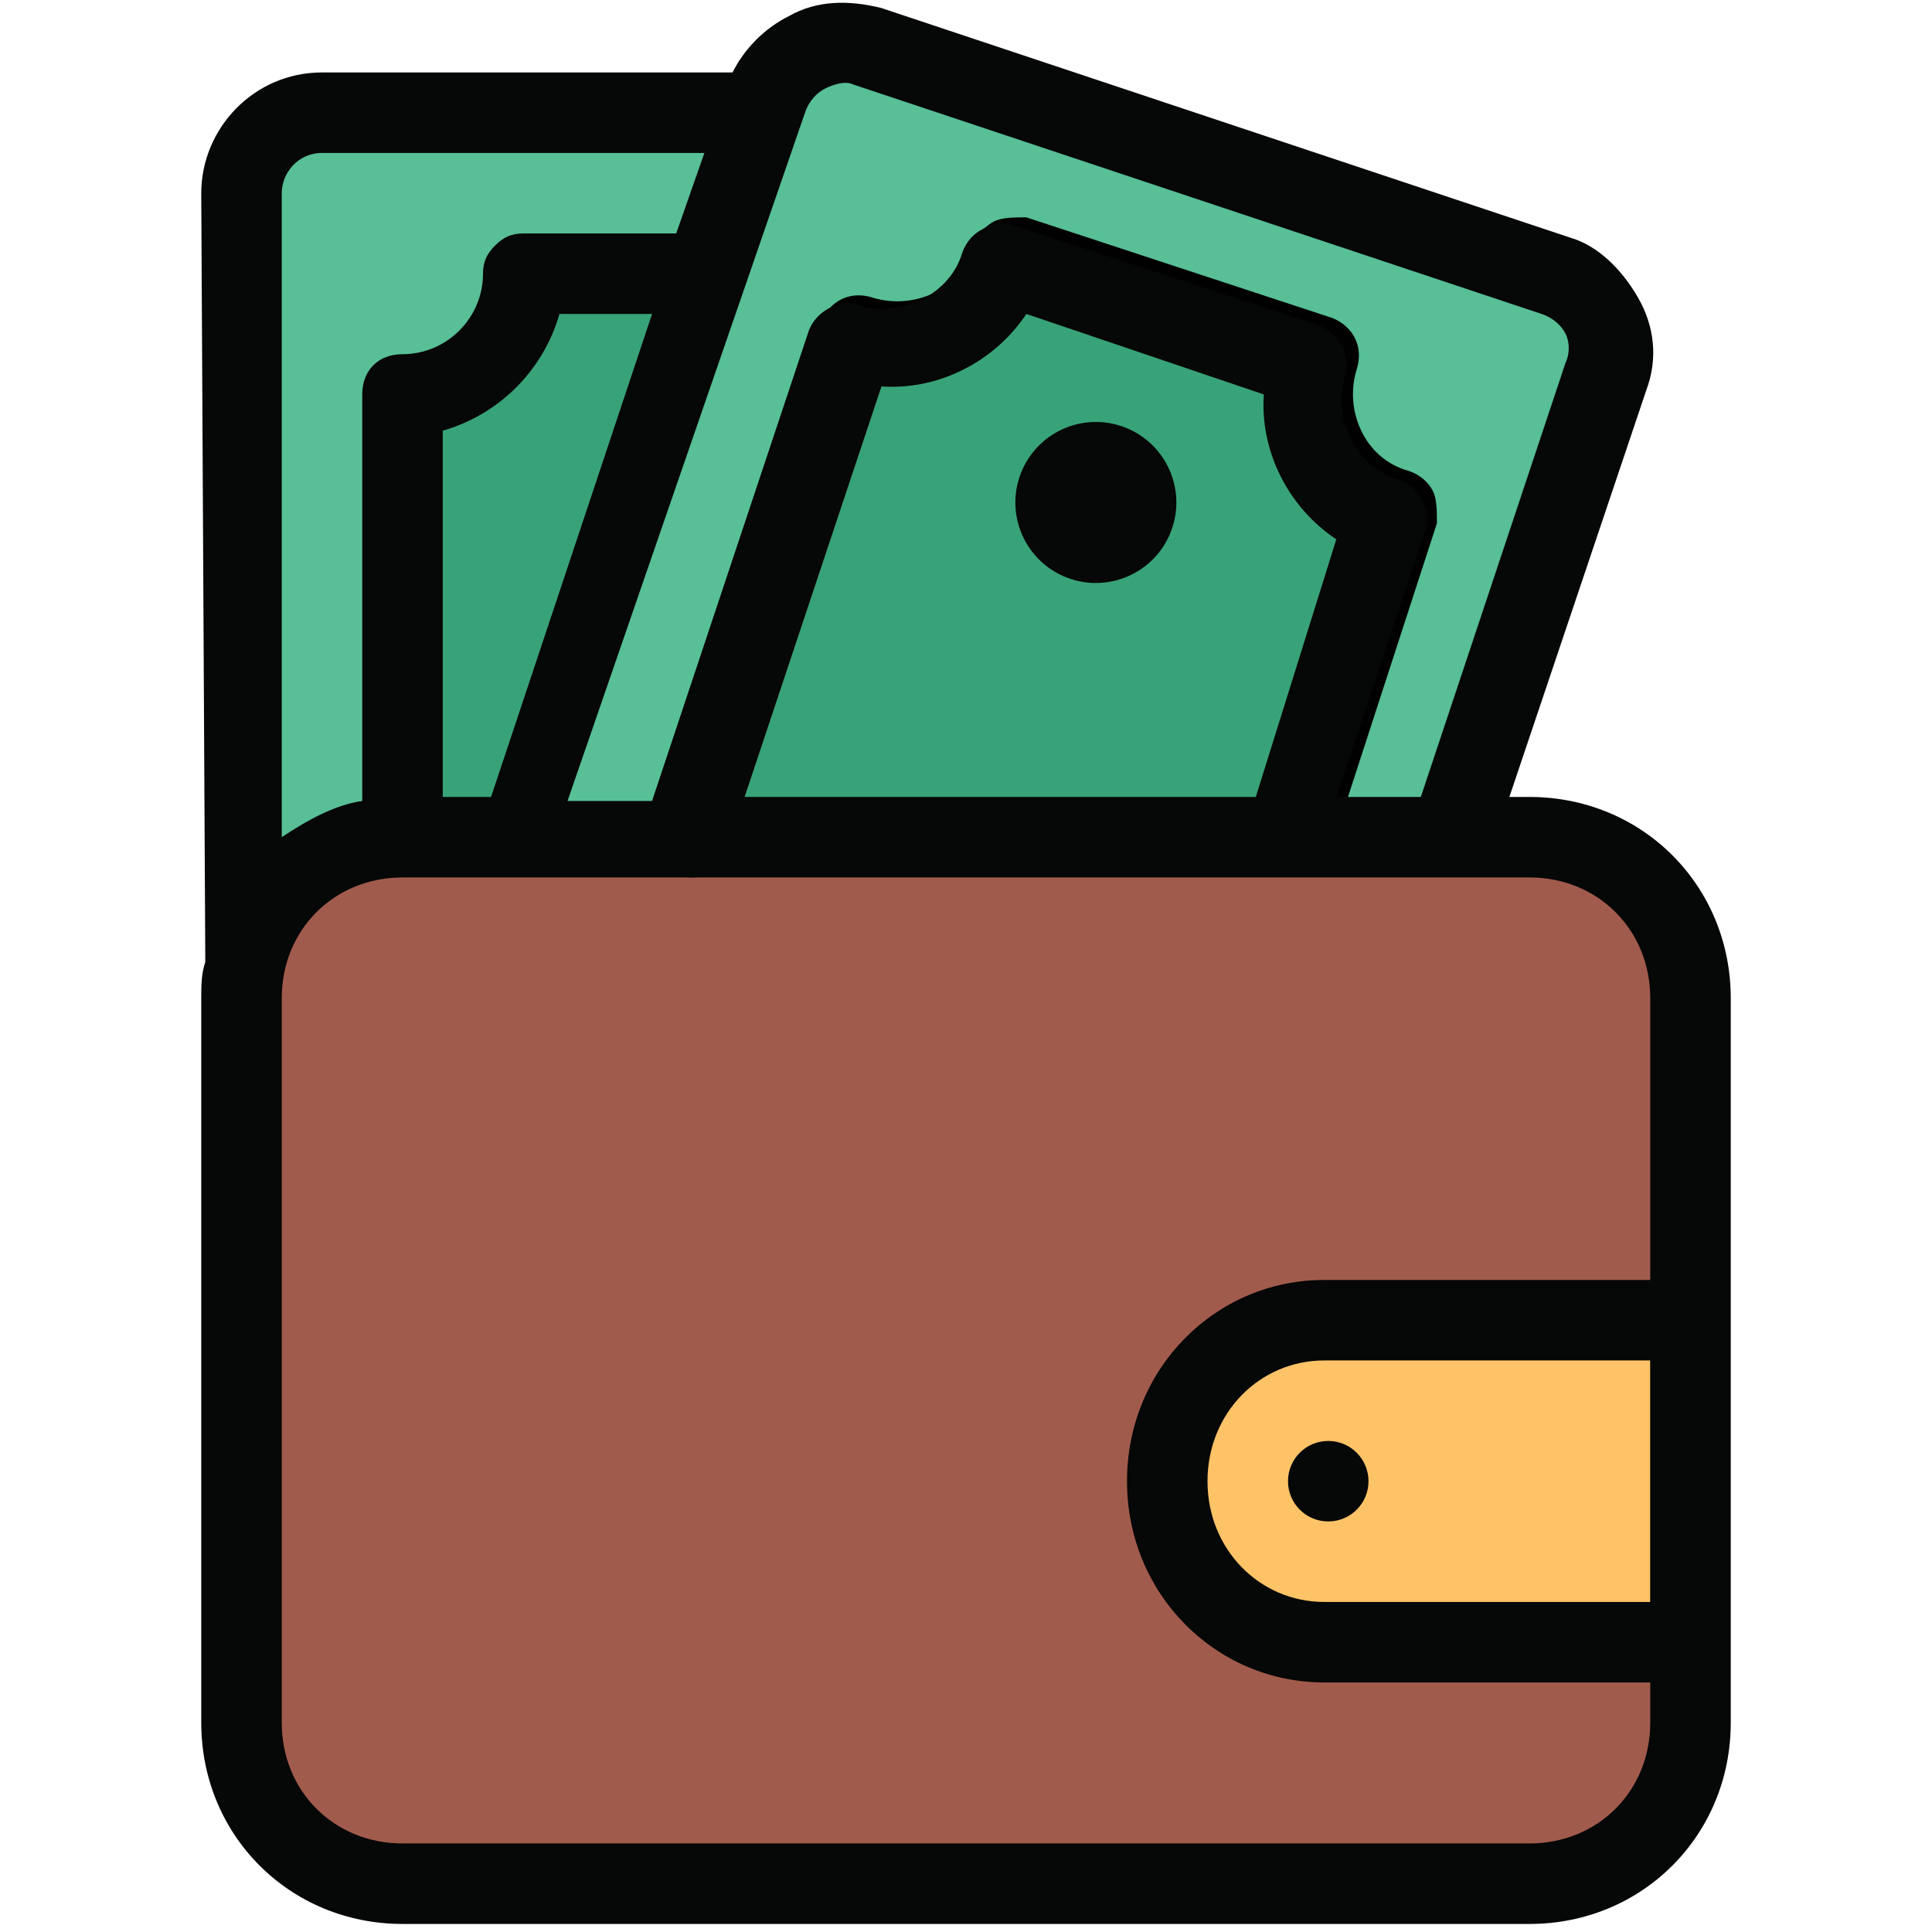 <svg width="70" height="70" xmlns="http://www.w3.org/2000/svg" viewBox="0 0 48 48"><path fill="#58bf97" d="M6.1 23.8v-19c0-1.1.9-2 2-2h10l-1.3 4-6.9 14.1-3.8 2.9z"/><path fill="#38a378" d="M17 6.8h-4c0 1.7-1.3 3-3 3v11h3.1l3.9-14z"/><path fill="#58bf97" d="m13 20.6 2-5.9 2-6 2-6.3c.3-1 1.5-1.6 2.5-1.3l17.1 5.7c1 .3 1.6 1.5 1.3 2.5l-3.8 11.4"/><path fill="#a15b4c" d="M38 20.9H10c-2.2 0-4 1.8-4 4v18c0 2.2 1.8 4 4 4h28c2.2 0 4-1.8 4-4v-18c0-2.2-1.8-4-4-4z"/><path fill="#fec367" d="M41 40.9h-8.1c-2.2 0-3.9-1.8-3.9-4s1.7-4 3.9-4H41"/><path fill="#010101" d="M17.2 21.8c-.1 0-.2 0-.3-.1-.5-.2-.8-.7-.6-1.3L20.4 8c.2-.5.7-.8 1.3-.6 1 .3 2.2-.2 2.5-1.3.1-.3.3-.5.5-.6.2-.1.5-.1.8-.1l7.6 2.5c.5.2.8.7.6 1.3-.3 1 .2 2.2 1.3 2.5.3.1.5.3.6.5.1.2.1.5.1.8l-2.6 8c-.2.5-.7.8-1.3.6-.5-.2-.8-.7-.6-1.3l2.4-7.1c-1.2-.8-1.9-2.2-1.8-3.6l-5.9-2c-.8 1.2-2.2 1.9-3.6 1.8l-3.8 11.5c-.5.6-.9.9-1.3.9z"/><path fill="#38a378" d="m31.9 20.8 2.6-8c-1.6-.5-2.4-2.2-1.9-3.8L25 6.5c-.5 1.6-2.2 2.4-3.8 1.9l-.2.7-2 5.9-1.9 5.8"/><circle cx="27.3" cy="12.5" r="2" fill="#060707" transform="rotate(-71.652 27.252 12.543)"/><circle cx="33" cy="36.8" r="1" fill="#060707"/><path fill="#060707" d="M38 19.8h-.5l3.4-10.1c.3-.8.2-1.6-.2-2.3-.4-.7-1-1.3-1.7-1.5L21.9.2c-.8-.2-1.6-.2-2.3.2-.6.3-1.1.8-1.4 1.4H8c-1.7 0-3 1.4-3 3l.1 19v.1c-.1.3-.1.6-.1.9v18c0 2.8 2.2 5 5 5h28c2.8 0 5-2.2 5-5v-18c0-2.8-2.2-5-5-5zm-18-17c.1-.3.3-.5.5-.6.2-.1.5-.2.7-.1l17.1 5.7c.3.1.5.3.6.5.1.2.1.5 0 .7l-3.6 10.8h-2.1l2.2-6.6c.1-.3.1-.5-.1-.8-.1-.2-.3-.4-.6-.5-1-.3-1.6-1.5-1.3-2.5.2-.5-.1-1.1-.6-1.3l-7.6-2.5c-.3-.1-.5-.1-.8.1-.2.1-.4.3-.5.6-.3 1-1.5 1.6-2.5 1.3-.5-.2-1.1.1-1.3.6l-3.9 11.7h-2.1L20 2.8zm11.2 17H18.5l3.4-10.2c1.4.1 2.8-.6 3.6-1.8l5.9 2c-.1 1.4.6 2.8 1.8 3.6l-2 6.4zm-19 0H11v-9.1c1.4-.4 2.5-1.5 2.9-2.9h2.3l-4 12zM8 3.8h9.5l-.7 2H13c-.3 0-.5.1-.7.3-.2.2-.3.4-.3.7 0 1.1-.9 2-2 2-.6 0-1 .4-1 1v10.1c-.7.1-1.4.5-2 .9v-16c0-.5.4-1 1-1zm33 36h-8.1c-1.6 0-2.9-1.3-2.9-3s1.3-3 2.9-3H41v6zm0-8h-8.1c-2.7 0-4.9 2.2-4.9 5s2.2 5 4.9 5H41v1c0 1.7-1.3 3-3 3H10c-1.7 0-3-1.3-3-3v-18c0-1.7 1.3-3 3-3h28c1.7 0 3 1.3 3 3v7z"/></svg>